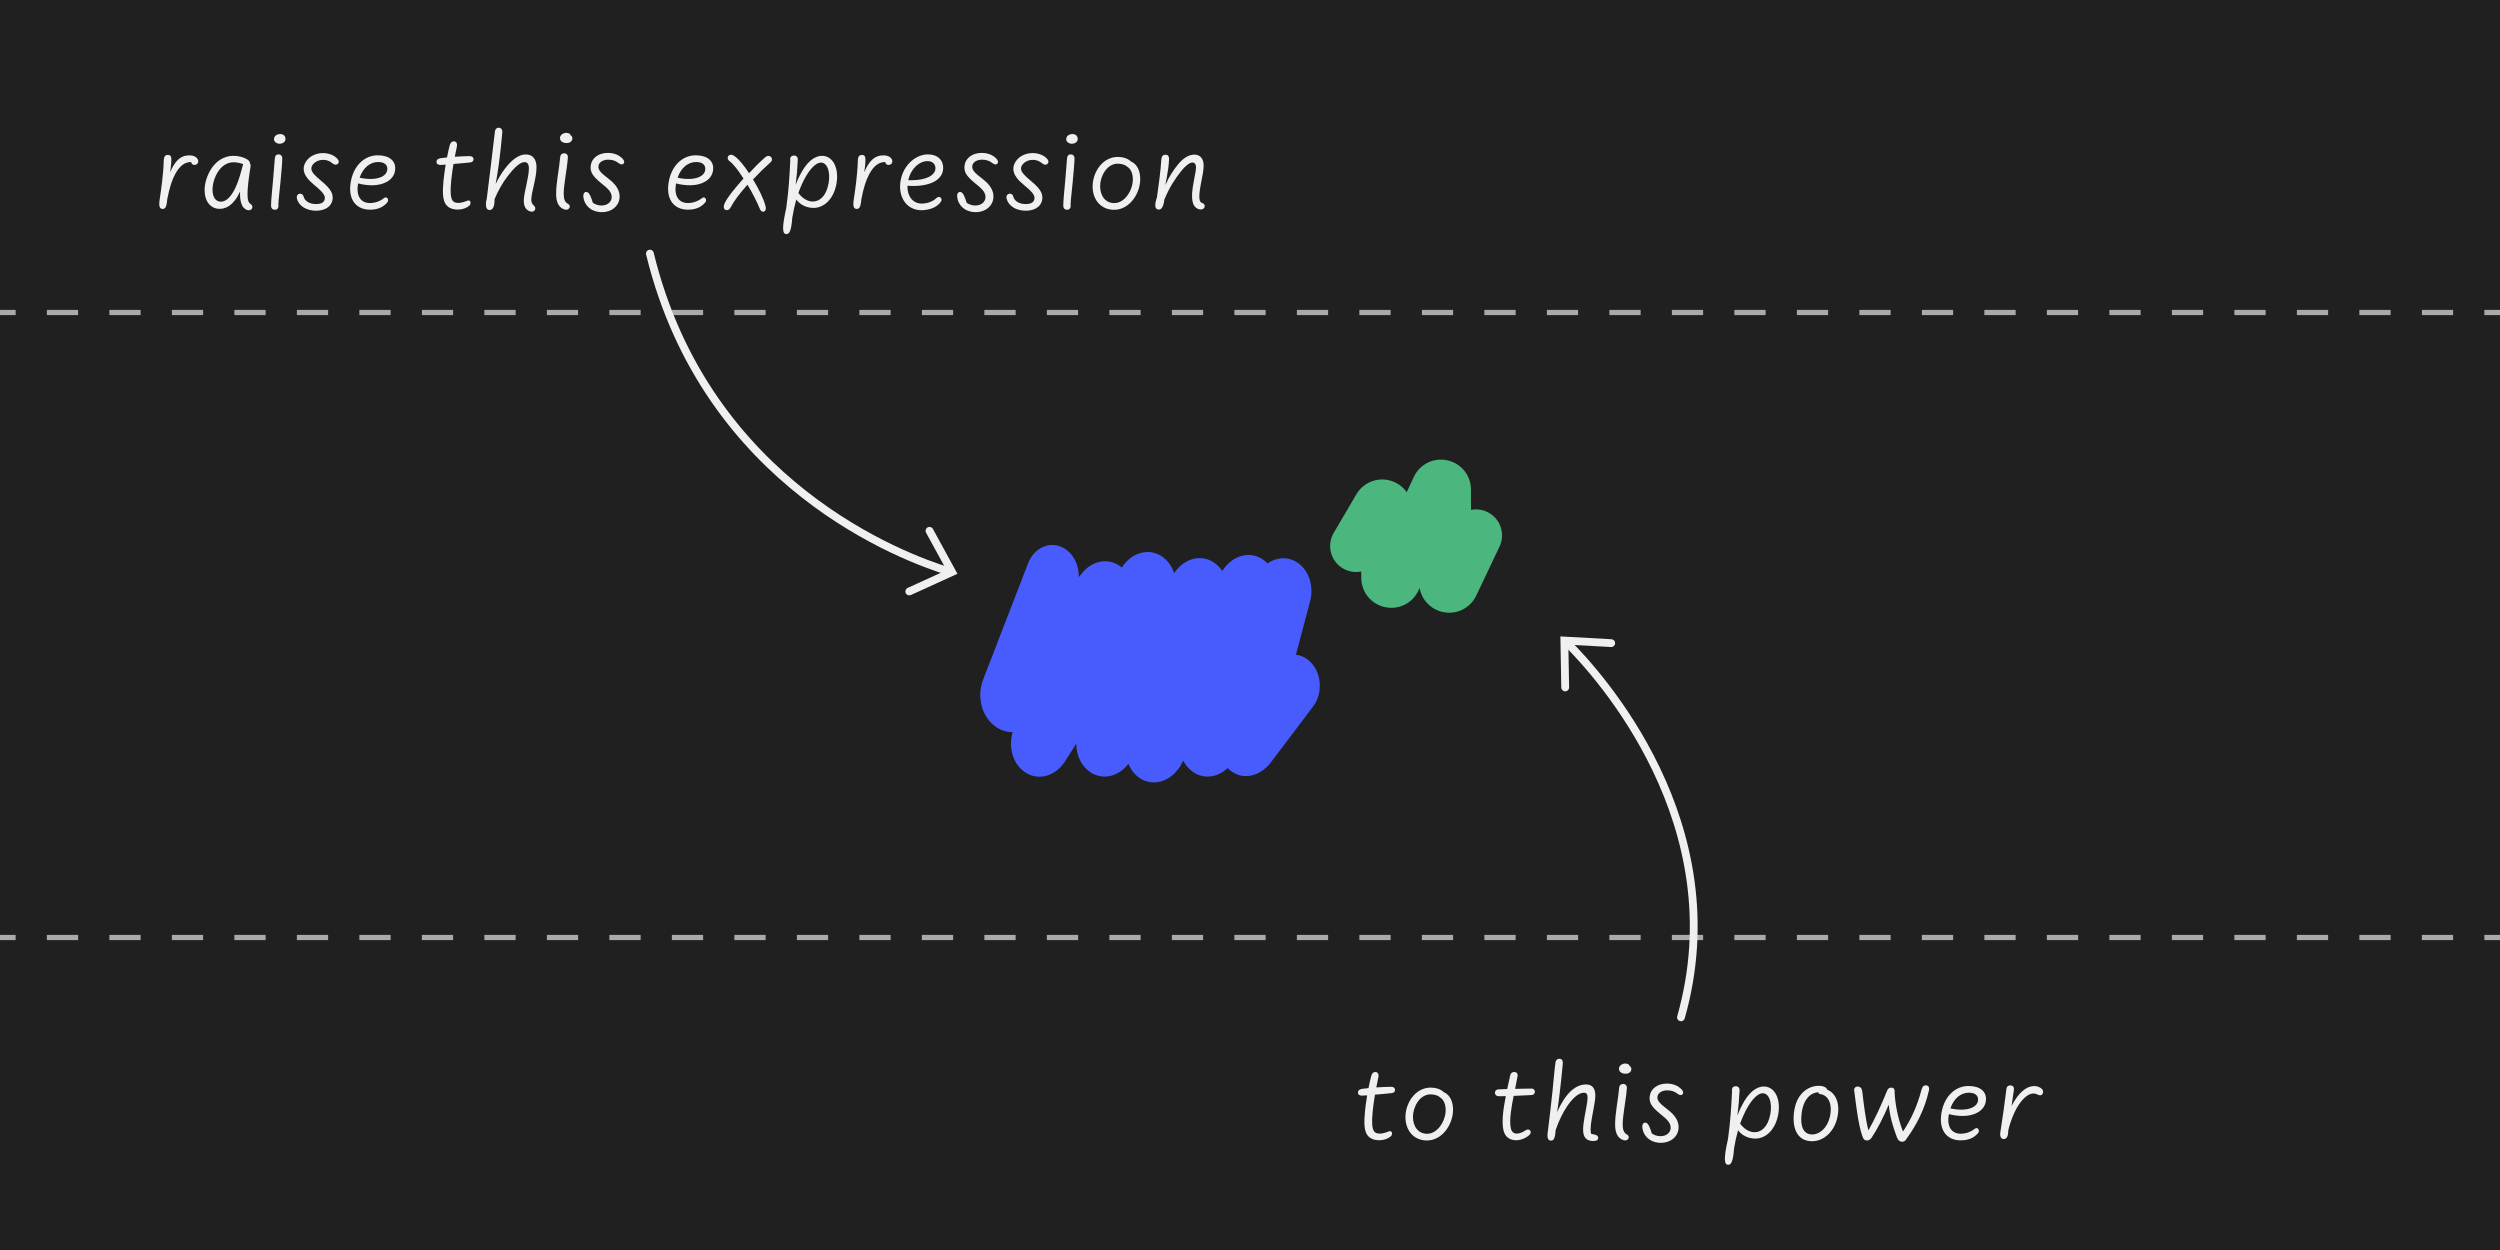 <?xml version="1.0" encoding="UTF-8"?><svg id="uuid-cf30a528-bbe6-4fd4-abc0-6cbe5e5c3cbf" xmlns="http://www.w3.org/2000/svg" width="480" height="240" viewBox="0 0 480 240"><defs><style>.uuid-ed922cc4-45a6-472c-9881-6eed304866cc{stroke:#f0f0f0;stroke-linecap:round;stroke-width:1.5px;}.uuid-ed922cc4-45a6-472c-9881-6eed304866cc,.uuid-766df7d6-bc9a-48a6-9518-6bc60f0924eb,.uuid-60271f4c-6a28-40a4-9f6b-afb12c728c26{fill:none;stroke-miterlimit:10;}.uuid-766df7d6-bc9a-48a6-9518-6bc60f0924eb{stroke-dasharray:0 0 6 6;}.uuid-766df7d6-bc9a-48a6-9518-6bc60f0924eb,.uuid-60271f4c-6a28-40a4-9f6b-afb12c728c26{stroke:#aaa;}.uuid-729c0c19-9946-4d31-b572-fdaa2e49f819{fill:#f0f0f0;}.uuid-6ef56148-a820-4f8a-8f7e-64297332035b{fill:#202020;}.uuid-7b7fcbad-0081-42bc-b743-8927b9b1c597{fill:#485bfc;}.uuid-d5c27606-72f4-46d3-a223-a725794eb4b4{fill:#4bb77e;}</style></defs><rect class="uuid-6ef56148-a820-4f8a-8f7e-64297332035b" width="480" height="240"/><g><line class="uuid-60271f4c-6a28-40a4-9f6b-afb12c728c26" x1="0" y1="60" x2="3" y2="60"/><line class="uuid-766df7d6-bc9a-48a6-9518-6bc60f0924eb" x1="9" y1="60" x2="474" y2="60"/><line class="uuid-60271f4c-6a28-40a4-9f6b-afb12c728c26" x1="477" y1="60" x2="480" y2="60"/></g><g><line class="uuid-60271f4c-6a28-40a4-9f6b-afb12c728c26" x1="0" y1="180" x2="3" y2="180"/><line class="uuid-766df7d6-bc9a-48a6-9518-6bc60f0924eb" x1="9" y1="180" x2="474" y2="180"/><line class="uuid-60271f4c-6a28-40a4-9f6b-afb12c728c26" x1="477" y1="180" x2="480" y2="180"/></g><g><path class="uuid-729c0c19-9946-4d31-b572-fdaa2e49f819" d="m30.582,39.127c0-.275.033-.627.11-1.078.153-1.023.297-1.947.439-3.234.088-.825.265-2.332.319-4.115.021-.594.253-.957.77-.957.451,0,.66.253.672.693.021.704-.056,1.606-.221,2.662.165-.418.33-.78.518-1.11.792-1.376,1.716-2.157,3.113-2.157.55,0,.968.1,1.287.33.297.221.473.518.473.793,0,.45-.329.715-.704.715-.385,0-.648-.242-.648-.562-1.243,0-2.223.727-3.103,2.377-.572,1.066-1.067,2.541-1.496,4.774-.121,1.595-.43,1.859-.892,1.859-.33,0-.638-.154-.638-.99Z"/><path class="uuid-729c0c19-9946-4d31-b572-fdaa2e49f819" d="m47.391,40.304c-.429-.176-.748-.506-.946-.945-.253-.562-.362-1.332-.362-2.112,0-.154,0-.309.011-.474-.297.639-.594,1.166-.924,1.596-.969,1.275-1.97,1.727-3.015,1.727-1.661,0-2.872-1.353-2.872-3.608,0-1.364.474-2.75,1.155-3.884.979-1.628,2.53-2.684,4.357-2.684.989,0,1.991.241,2.761.748.319.209.451.495.43.704.109.143.165.33.121.583-.363,2.299-.584,4.093-.584,5.313,0,.572.044,1.012.154,1.331.088.242.198.418.374.518.704.418.43,1.254-.286,1.254-.121,0-.253-.022-.374-.066Zm-3.069-2.772c.848-1.1,1.562-2.882,2.321-5.863.011-.055.033-.11.056-.154-.639-.23-1.244-.363-1.838-.363-1.298,0-2.343.748-3.069,1.926-.627,1.023-.99,2.244-.99,3.355,0,1.441.627,2.288,1.596,2.288.671,0,1.331-.418,1.925-1.188Z"/><path class="uuid-729c0c19-9946-4d31-b572-fdaa2e49f819" d="m52.043,39.479c0-1.022.209-2.926.363-4.664.143-1.596.274-3.19.352-4.312.044-.66.319-.858.715-.858.495,0,.727.341.727.748-.011,1.034-.198,2.839-.341,4.467-.133,1.551-.353,3.157-.418,4.444.12.616-.209.969-.649.969-.396,0-.748-.209-.748-.793Zm.561-12.729c0-.627.539-1.012,1.199-1.012.639,0,1.013.385,1.013.957,0,.561-.562.902-1.145.902-.55,0-1.067-.386-1.067-.848Z"/><path class="uuid-729c0c19-9946-4d31-b572-fdaa2e49f819" d="m57.004,38.07c-.209-1.001,1.067-1.188,1.276-.362.23.913,1.144,1.474,2.42,1.474,1.111,0,1.672-.429,1.672-1.21,0-.682-.901-1.529-1.892-2.332-1.222-1.001-2.179-2.024-2.179-3.246,0-.682.319-1.287.781-1.804.66-.727,1.761-1.199,2.927-1.199,1.155,0,2.266.451,2.86,1.199.55.693-.275,1.408-.99.803-.616-.528-1.199-.704-1.859-.704-.715,0-1.408.297-1.815.737-.264.286-.429.594-.429.946,0,.715.847,1.463,1.782,2.255,1.122.946,2.321,1.991,2.321,3.278,0,1.562-1.276,2.553-3.169,2.553-1.958,0-3.421-.99-3.707-2.388Z"/><path class="uuid-729c0c19-9946-4d31-b572-fdaa2e49f819" d="m67.432,34.495c.616-2.762,2.586-4.676,5.104-4.676,2.233,0,3.598,1.101,3.312,2.96-.297,1.903-2.343,2.794-4.378,2.794-.958,0-1.937-.132-2.707-.363-.473,2.486.572,3.774,2.267,3.774.924,0,1.937-.33,2.685-.936.616-.495,1.034.352.66.803-.804.969-1.926,1.408-3.345,1.408-2.772,0-4.412-2.134-3.598-5.765Zm6.92-1.849c.132-.968-.528-1.54-1.76-1.54-1.54,0-2.894,1.111-3.543,3.015.66.154,1.463.242,2.112.242,1.628,0,3.036-.572,3.19-1.717Z"/><path class="uuid-729c0c19-9946-4d31-b572-fdaa2e49f819" d="m85.054,37.334c-.077-1.519.176-3.719.517-5.721l-.945.055c-.451.021-.825-.154-.825-.616,0-.374.286-.594.792-.682.22-.033.66-.089,1.232-.144.176-.913.362-1.728.527-2.332.132-.474.363-.76.792-.76.386,0,.737.309.562,1.09-.11.495-.253,1.144-.385,1.87,1.221-.088,2.42-.121,2.838-.121.506,0,.759.242.759.594,0,.242-.109.551-.627.616-.571.077-1.727.176-3.223.297-.33,1.991-.616,4.236-.528,5.677.077,1.32.473,1.805,1.474,1.805.418,0,1.023-.143,1.694-.418.396-.165.639.077.639.374,0,.22-.066.396-.209.528-.528.495-1.332.792-2.245.792-1.693,0-2.739-.848-2.838-2.904Z"/><path class="uuid-729c0c19-9946-4d31-b572-fdaa2e49f819" d="m101.544,40.502c-.737-.363-.979-1.133-.979-1.958,0-.814.264-1.926.517-3.113.231-1.078.463-2.223.463-3.081,0-.869-.298-1.221-.858-1.221-.88,0-2.102,1.221-3.234,2.717-.99,1.299-1.838,2.816-2.497,4.39.011,1.519-.363,2.091-.969,2.091-.429,0-.693-.374-.693-1.067,0-.319.044-.693.165-1.122.231-1.859.484-3.828.727-5.853.275-2.344.561-4.775.847-7.097.056-.439.386-.671.716-.671.374,0,.748.297.692.902-.176,2.046-.385,4.06-.671,6.139-.176,1.276-.374,2.53-.604,3.773.517-1.066,1.1-2.046,1.76-2.915,1.232-1.64,2.641-2.762,4.016-2.762,1.387,0,2.068.946,2.068,2.498,0,1.045-.264,2.299-.528,3.465-.253,1.101-.473,2.091-.473,2.729,0,.495.143.825.561,1.199.144.132.209.297.209.462,0,.33-.253.639-.682.639-.165,0-.341-.044-.55-.144Z"/><path class="uuid-729c0c19-9946-4d31-b572-fdaa2e49f819" d="m108.373,40.216c-1.177-.385-1.595-1.507-1.595-3.015,0-.945.11-2.09.308-3.421.198-1.343.386-2.574.474-3.652.044-.474.396-.704.748-.704.396,0,.759.253.726.781-.076,1.331-.33,2.618-.495,3.905-.153,1.166-.308,2.2-.308,3.036,0,.99.188,1.661.803,1.98.253.132.363.33.363.528,0,.308-.274.616-.704.616-.099,0-.209-.022-.319-.056Zm-.857-13.708c0-.55.561-1.001,1.221-1.001.572,0,.781.286.848.495.176.088.308.286.308.572,0,.495-.418.891-1.1.891-.814,0-1.276-.429-1.276-.957Z"/><path class="uuid-729c0c19-9946-4d31-b572-fdaa2e49f819" d="m112.125,38.39c-.077-.264-.133-.55-.133-.792,0-.44.21-.748.584-.748.583,0,.945,1.101,1.254,2.09.439.298,1.012.518,1.661.518,1.067,0,1.87-.627,1.947-1.485.099-1.177-.924-1.903-2.068-2.85-1.496-1.243-2.09-2.046-1.958-3.278.153-1.452,1.463-2.486,3.289-2.486,1.287,0,2.189.451,2.816,1.089.319.33.418.66.253.902-.198.297-.583.286-.946,0-.648-.517-1.287-.693-2.079-.693-.946,0-1.771.484-1.848,1.243-.089.848.682,1.431,2.023,2.486,1.266.99,2.223,2.168,2.024,3.741-.187,1.485-1.551,2.607-3.366,2.607-1.441,0-2.948-.671-3.454-2.344Z"/><path class="uuid-729c0c19-9946-4d31-b572-fdaa2e49f819" d="m128.481,34.495c.616-2.762,2.586-4.676,5.104-4.676,2.234,0,3.598,1.101,3.312,2.96-.298,1.903-2.344,2.794-4.379,2.794-.958,0-1.937-.132-2.707-.363-.473,2.486.572,3.774,2.267,3.774.924,0,1.937-.33,2.685-.936.616-.495,1.034.352.66.803-.803.969-1.926,1.408-3.345,1.408-2.772,0-4.412-2.134-3.598-5.765Zm6.92-1.849c.133-.968-.527-1.54-1.76-1.54-1.54,0-2.894,1.111-3.543,3.015.66.154,1.463.242,2.112.242,1.629,0,3.037-.572,3.19-1.717Z"/><path class="uuid-729c0c19-9946-4d31-b572-fdaa2e49f819" d="m145.862,40.051c-.528-1.309-1.431-3.091-2.354-4.588-1.387,1.552-2.651,3.224-3.113,4.159-.265.528-.495.726-.848.726-.539,0-.736-.517-.451-1.221.463-1.133,2.091-3.092,3.653-4.852-.99-1.519-1.805-2.662-2.695-3.345-.254-.198-.342-.44-.342-.616,0-.363.297-.604.639-.604.286,0,.473.12.736.308.858.605,1.838,1.881,2.729,3.234,1.034-1.111,2.024-2.112,3.092-3.047.209-.177.418-.275.616-.275.396,0,.693.308.693.649,0,.176-.044.374-.231.539-1.177,1.045-2.211,2.057-3.41,3.333,1.066,1.717,2.068,3.773,2.409,5.148.176.693-.121,1.046-.462,1.046-.221,0-.462-.11-.66-.595Z"/><path class="uuid-729c0c19-9946-4d31-b572-fdaa2e49f819" d="m150.36,43.78c0-.748.176-1.947.595-3.795.473-3.455.627-5.908.78-9.23-.12-.605.286-.892.693-.892.495,0,.771.319.748.814-.065,1.628-.198,3.146-.407,4.797.286-.771.595-1.42.913-2.024,1.167-2.244,2.607-3.531,4.159-3.531,2.156,0,3.366,2.519,2.706,5.633-.604,2.838-2.453,4.367-4.346,4.367-1.32,0-2.563-.583-3.312-1.606-.318,1.111-.572,2.289-.77,3.488-.188,2.673-.605,3.146-1.122,3.146-.386,0-.639-.264-.639-1.166Zm8.725-8.559c.407-2.223-.242-4.005-1.452-4.005-1.122,0-2.542,1.595-3.763,4.356-.209.474-.396.969-.583,1.485.781,1.045,1.793,1.64,2.772,1.64,1.265,0,2.574-.99,3.025-3.477Z"/><path class="uuid-729c0c19-9946-4d31-b572-fdaa2e49f819" d="m163.847,39.127c0-.275.033-.627.11-1.078.153-1.023.297-1.947.439-3.234.088-.825.265-2.332.319-4.115.022-.594.253-.957.771-.957.451,0,.66.253.671.693.021.704-.055,1.606-.22,2.662.165-.418.33-.78.517-1.11.792-1.376,1.716-2.157,3.113-2.157.55,0,.969.1,1.287.33.297.221.474.518.474.793,0,.45-.33.715-.704.715-.386,0-.649-.242-.649-.562-1.243,0-2.223.727-3.103,2.377-.572,1.066-1.067,2.541-1.496,4.774-.121,1.595-.429,1.859-.892,1.859-.329,0-.638-.154-.638-.99Z"/><path class="uuid-729c0c19-9946-4d31-b572-fdaa2e49f819" d="m173.054,34.067c.715-2.651,2.927-4.423,5.094-4.423,1.947,0,3.036,1.177,2.938,2.762-.121,1.979-2.167,3.3-5.798,3.3-.341,0-.693-.011-1.056-.032-.066,1.958,1.012,3.41,2.739,3.41.924,0,2.068-.309,2.805-1.045.584-.583,1.32.065.858.715-.88,1.254-2.574,1.606-3.74,1.606-2.992,0-4.753-2.883-3.84-6.293Zm6.546-1.661c.066-.869-.55-1.475-1.507-1.475-1.562,0-3.18,1.375-3.708,3.664.188.011.363.011.539.011,2.938,0,4.588-.946,4.676-2.2Z"/><path class="uuid-729c0c19-9946-4d31-b572-fdaa2e49f819" d="m183.898,38.39c-.076-.264-.132-.55-.132-.792,0-.44.209-.748.583-.748.583,0,.946,1.101,1.255,2.09.439.298,1.012.518,1.661.518,1.066,0,1.87-.627,1.947-1.485.099-1.177-.925-1.903-2.068-2.85-1.496-1.243-2.091-2.046-1.959-3.278.154-1.452,1.464-2.486,3.29-2.486,1.287,0,2.189.451,2.816,1.089.319.33.418.66.253.902-.198.297-.583.286-.946,0-.649-.517-1.287-.693-2.079-.693-.946,0-1.771.484-1.849,1.243-.088.848.683,1.431,2.024,2.486,1.266.99,2.223,2.168,2.024,3.741-.187,1.485-1.551,2.607-3.366,2.607-1.441,0-2.948-.671-3.455-2.344Z"/><path class="uuid-729c0c19-9946-4d31-b572-fdaa2e49f819" d="m193.26,38.07c-.209-1.001,1.067-1.188,1.276-.362.231.913,1.145,1.474,2.42,1.474,1.111,0,1.673-.429,1.673-1.21,0-.682-.902-1.529-1.893-2.332-1.221-1.001-2.179-2.024-2.179-3.246,0-.682.319-1.287.781-1.804.66-.727,1.761-1.199,2.927-1.199,1.155,0,2.267.451,2.86,1.199.55.693-.275,1.408-.99.803-.616-.528-1.199-.704-1.859-.704-.715,0-1.408.297-1.815.737-.264.286-.429.594-.429.946,0,.715.847,1.463,1.782,2.255,1.122.946,2.321,1.991,2.321,3.278,0,1.562-1.276,2.553-3.168,2.553-1.959,0-3.422-.99-3.708-2.388Z"/><path class="uuid-729c0c19-9946-4d31-b572-fdaa2e49f819" d="m204.15,39.479c0-1.022.209-2.926.363-4.664.143-1.596.274-3.19.352-4.312.044-.66.319-.858.716-.858.495,0,.726.341.726.748-.011,1.034-.198,2.839-.341,4.467-.132,1.551-.353,3.157-.418,4.444.121.616-.209.969-.649.969-.396,0-.748-.209-.748-.793Zm.562-12.729c0-.627.539-1.012,1.199-1.012.638,0,1.012.385,1.012.957,0,.561-.562.902-1.145.902-.55,0-1.066-.386-1.066-.848Z"/><path class="uuid-729c0c19-9946-4d31-b572-fdaa2e49f819" d="m209.782,35.793c0-2.695,1.881-5.665,4.852-5.665.858,0,1.881.253,2.52.88,1.287.539,1.771,1.991,1.771,3.355,0,2.816-2.058,5.919-5.017,5.919-2.476,0-4.126-1.859-4.126-4.489Zm7.723-1.319c0-1.111-.33-2.036-1.155-2.52-.109-.066-.197-.132-.253-.198-.362-.176-.935-.33-1.496-.33-2.101,0-3.377,2.442-3.377,4.302,0,2.013,1.122,3.268,2.717,3.268,2.091,0,3.564-2.563,3.564-4.521Z"/><path class="uuid-729c0c19-9946-4d31-b572-fdaa2e49f819" d="m221.816,39.38c0-.352.088-.847.319-1.485.341-2.453.704-5.061.836-7.217.044-.671.308-.968.792-.968.418,0,.715.209.693.869-.033,1.078-.221,2.255-.418,3.41-.088.506-.188,1.023-.298,1.551.793-1.76,1.562-2.894,2.432-3.96.957-1.178,2.035-1.893,3.157-1.893,1.178,0,1.771.88,1.771,2.102,0,.957-.22,1.804-.55,3.608-.309,1.672-.33,2.365-.231,2.915.077.44.286.605.562.693.253.077.418.253.418.572,0,.396-.341.638-.748.638-.594,0-1.266-.374-1.529-1.32-.132-.483-.253-1.353-.022-2.871.298-1.914.639-3.224.639-3.872,0-.551-.242-.958-.693-.958-.528,0-1.408.683-2.189,1.684-1.155,1.496-2.101,2.85-3.201,5.424-.143,1.364-.562,1.937-1.045,1.937-.407,0-.693-.242-.693-.858Z"/></g><g><path class="uuid-729c0c19-9946-4d31-b572-fdaa2e49f819" d="m261.979,216.025c-.076-1.519.177-3.719.518-5.721l-.946.055c-.451.021-.825-.154-.825-.616,0-.374.286-.594.792-.682.221-.033.66-.089,1.232-.144.176-.913.363-1.728.528-2.332.132-.474.363-.76.792-.76.385,0,.737.309.561,1.09-.109.495-.253,1.144-.385,1.87,1.222-.088,2.421-.121,2.839-.121.506,0,.759.242.759.594,0,.242-.11.551-.627.616-.572.077-1.728.176-3.224.297-.33,1.991-.616,4.236-.528,5.677.077,1.32.474,1.805,1.475,1.805.418,0,1.023-.143,1.694-.418.396-.165.638.077.638.374,0,.22-.065.396-.209.528-.528.495-1.331.792-2.244.792-1.694,0-2.739-.848-2.839-2.904Z"/><path class="uuid-729c0c19-9946-4d31-b572-fdaa2e49f819" d="m269.844,214.484c0-2.695,1.882-5.665,4.852-5.665.858,0,1.882.253,2.52.88,1.287.539,1.771,1.991,1.771,3.355,0,2.816-2.058,5.919-5.017,5.919-2.476,0-4.126-1.859-4.126-4.489Zm7.724-1.319c0-1.111-.33-2.036-1.155-2.52-.11-.066-.198-.132-.253-.198-.363-.176-.936-.33-1.496-.33-2.102,0-3.378,2.442-3.378,4.302,0,2.013,1.122,3.268,2.718,3.268,2.09,0,3.564-2.563,3.564-4.521Z"/><path class="uuid-729c0c19-9946-4d31-b572-fdaa2e49f819" d="m288.665,217.015c-.418-1.815.044-4.445.451-6.558-.462.012-.892.022-1.255.022-.571,0-.836-.309-.836-.671,0-.309.231-.628.649-.649l1.705-.066c.188-.924.385-1.804.594-2.673.1-.407.43-.605.76-.605.385,0,.748.286.638.836l-.473,2.41c1.056-.033,2.156-.045,3.091-.056.484-.011.716.309.716.616s-.221.605-.627.627c-1.123.066-2.333.121-3.455.165-.374,1.893-.902,4.643-.539,6.228.165.736.605,1.012,1.166,1.012.572,0,1.232-.33,1.684-.638.726-.495,1.342.318.704.901-.66.605-1.64,1.013-2.53,1.013-1.134,0-2.123-.539-2.442-1.914Z"/><path class="uuid-729c0c19-9946-4d31-b572-fdaa2e49f819" d="m303.955,216.861c0-.572.1-1.364.275-2.388.253-1.452.583-2.894.583-3.729,0-.583-.165-.946-.693-.946-1.1,0-2.266,1.188-3.234,2.607-.803,1.178-1.562,2.718-2.2,4.565-.121,1.815-.462,2.024-.891,2.024-.462,0-.683-.33-.683-1.034,0-.318.077-.704.132-1.177.319-2.585.628-5.303.848-7.404.253-2.476.385-4.191.561-5.38.066-.473.33-.715.76-.715.418,0,.704.286.638,1.012-.242,2.531-.407,4.126-.649,6.052-.12.989-.253,2.013-.439,3.179.352-.813.737-1.54,1.188-2.244,1.078-1.705,2.519-3.069,4.378-3.069,1.354,0,1.771.957,1.771,2.146,0,.55-.099,1.232-.22,1.87-.363,1.991-.683,3.543-.683,4.588,0,.374.033.648.1.88.33.066.671.11,1.022.264.242.11.33.309.33.507,0,.406-.297.604-.924.604-1.243,0-1.97-.572-1.97-2.211Z"/><path class="uuid-729c0c19-9946-4d31-b572-fdaa2e49f819" d="m311.698,218.906c-1.177-.385-1.596-1.507-1.596-3.015,0-.945.11-2.09.309-3.421.198-1.343.385-2.574.473-3.652.044-.474.396-.704.748-.704.396,0,.76.253.727.781-.077,1.331-.33,2.618-.495,3.905-.154,1.166-.309,2.2-.309,3.036,0,.99.188,1.661.804,1.98.253.132.363.33.363.528,0,.308-.275.616-.704.616-.1,0-.209-.022-.319-.056Zm-.858-13.708c0-.55.562-1.001,1.222-1.001.572,0,.781.286.847.495.176.088.309.286.309.572,0,.495-.419.891-1.101.891-.814,0-1.276-.429-1.276-.957Z"/><path class="uuid-729c0c19-9946-4d31-b572-fdaa2e49f819" d="m315.449,217.08c-.077-.264-.132-.55-.132-.792,0-.44.209-.748.583-.748.583,0,.946,1.101,1.254,2.09.44.298,1.013.518,1.661.518,1.067,0,1.871-.627,1.947-1.485.1-1.177-.924-1.903-2.067-2.85-1.497-1.243-2.091-2.046-1.959-3.278.154-1.452,1.464-2.486,3.29-2.486,1.287,0,2.189.451,2.816,1.089.318.33.418.66.253.902-.198.297-.583.286-.946,0-.649-.517-1.287-.693-2.079-.693-.946,0-1.771.484-1.849,1.243-.088.848.683,1.431,2.024,2.486,1.266.99,2.223,2.168,2.024,3.741-.188,1.485-1.552,2.607-3.366,2.607-1.441,0-2.949-.671-3.455-2.344Z"/><path class="uuid-729c0c19-9946-4d31-b572-fdaa2e49f819" d="m331.179,222.471c0-.748.177-1.947.595-3.795.473-3.455.627-5.908.781-9.23-.121-.605.286-.892.692-.892.495,0,.771.319.748.814-.065,1.628-.197,3.146-.406,4.797.286-.771.594-1.42.913-2.024,1.166-2.244,2.607-3.531,4.158-3.531,2.156,0,3.366,2.519,2.706,5.633-.604,2.838-2.453,4.367-4.345,4.367-1.32,0-2.563-.583-3.312-1.606-.319,1.111-.572,2.289-.771,3.488-.188,2.673-.605,3.146-1.122,3.146-.385,0-.639-.264-.639-1.166Zm8.725-8.559c.407-2.223-.242-4.005-1.452-4.005-1.122,0-2.541,1.595-3.763,4.356-.209.474-.396.969-.583,1.485.781,1.045,1.793,1.64,2.772,1.64,1.266,0,2.574-.99,3.025-3.477Z"/><path class="uuid-729c0c19-9946-4d31-b572-fdaa2e49f819" d="m344.434,213.659c.396-3.598,2.641-5.183,4.786-5.183,1.089,0,1.54.451,1.617.749,1.782.715,2.618,2.992,1.804,5.842-.627,2.211-2.453,4.048-4.73,4.048-2.52,0-3.851-2.013-3.477-5.456Zm6.876.869c.616-2.563-.286-4.27-1.848-4.467-.221-.033-.33-.154-.33-.342-1.496.045-2.894,1.332-3.224,4.071-.319,2.651.429,4.026,2.058,4.026,1.386,0,2.849-1.243,3.344-3.289Z"/><path class="uuid-729c0c19-9946-4d31-b572-fdaa2e49f819" d="m364.213,218.378c-.792-2.09-1.342-3.971-1.573-6.281-.968,2.311-2.146,4.62-3.257,6.293-.241.363-.539.583-.924.583-.396,0-.726-.209-.924-.946-.748-2.112-1.232-6.293-1.496-8.427-.154-.539.099-.979.627-.979.517,0,.814.319.891.935.242,2.08.639,5.457,1.178,7.481,1.243-2.189,2.52-4.95,3.564-7.569.154-.385.385-.648.814-.648.483,0,.736.341.648.901.132,2.398.616,4.918,1.606,7.536,1.485-2.233,2.64-4.599,3.542-7.942.188-.716.44-.936.848-.936.374,0,.759.275.604.957-.825,3.696-2.398,6.656-4.235,9.208-.297.572-.627.672-.936.672-.418,0-.77-.275-.979-.837Z"/><path class="uuid-729c0c19-9946-4d31-b572-fdaa2e49f819" d="m372.857,213.186c.616-2.762,2.586-4.676,5.105-4.676,2.233,0,3.597,1.101,3.312,2.96-.298,1.903-2.344,2.794-4.379,2.794-.957,0-1.937-.132-2.706-.363-.474,2.486.571,3.774,2.266,3.774.925,0,1.937-.33,2.685-.936.616-.495,1.034.352.66.803-.803.969-1.926,1.408-3.345,1.408-2.772,0-4.411-2.134-3.598-5.765Zm6.92-1.849c.133-.968-.527-1.54-1.76-1.54-1.54,0-2.894,1.111-3.543,3.015.66.154,1.464.242,2.112.242,1.629,0,3.037-.572,3.19-1.717Z"/><path class="uuid-729c0c19-9946-4d31-b572-fdaa2e49f819" d="m384.033,217.73c0-.242.066-.539.121-.892.396-2.541.748-5.071,1.078-7.756.066-.517.385-.693.748-.693.407,0,.76.265.693.814-.143,1.111-.297,2.223-.451,3.168.253-.506.528-.979.814-1.408,1.012-1.484,2.233-2.442,3.531-2.442.572,0,1.111.21,1.463.54.528.483.154,1.474-.561,1.198-.309-.12-.627-.308-1.045-.308-.913,0-1.882.781-2.795,2.123-.748,1.101-1.573,2.96-2.046,5.006,0,1.243-.407,1.617-.858,1.617-.353,0-.693-.242-.693-.968Z"/></g><g><path class="uuid-ed922cc4-45a6-472c-9881-6eed304866cc" d="m322.746,195.324c10.515-37.054-15.821-65.895-21.923-71.954"/><path class="uuid-729c0c19-9946-4d31-b572-fdaa2e49f819" d="m309.894,122.96c.139.145.22.345.209.561-.023.413-.377.73-.791.708l-8.188-.45.145,8.2c.007.415-.323.757-.737.764-.414.005-.756-.323-.763-.737l-.175-9.814,9.8.539c.197.01.372.096.499.228Z"/></g><g><path class="uuid-ed922cc4-45a6-472c-9881-6eed304866cc" d="m124.781,48.696c10.819,44.479,49.022,58.446,57.411,61.009"/><path class="uuid-729c0c19-9946-4d31-b572-fdaa2e49f819" d="m174.35,114.269c-.19-.063-.355-.203-.446-.4-.172-.377-.005-.822.372-.994l7.462-3.401-3.934-7.197c-.198-.364-.065-.82.298-1.018.365-.197.82-.065,1.018.299l4.708,8.613-8.931,4.069c-.179.082-.374.087-.548.029Z"/></g><path class="uuid-7b7fcbad-0081-42bc-b743-8927b9b1c597" d="m202.04,104.636c.705,0,1.42.173,2.104.538,1.926,1.029,3.044,3.293,2.983,5.633l.413-.503c1.935-2.575,4.993-3.3,7.377-1.707.17.114.334.238.49.37,1.766-2.802,4.971-3.798,7.502-2.253,1.207.738,2.077,1.94,2.529,3.34,1.909-2.882,5.199-3.747,7.706-2.004.61.424,1.122.962,1.527,1.58l.162-.237c2.006-2.927,5.387-3.706,7.866-1.812.233.179.451.374.652.583,1.822-1.233,4.053-1.337,5.839-.094,2.228,1.551,3.154,4.705,2.283,7.623l-2.654,10.019c1.032.12,2.041.61,2.876,1.481,2.102,2.195,2.292,5.978.425,8.449l-8.378,11.088-.213.225c-2.242,2.368-5.224,2.726-7.422.892-.142-.119-.278-.244-.407-.377-2,1.894-4.728,2.205-6.825.615-.717-.544-1.286-1.247-1.693-2.047l-.584,1.09-.185.27c-1.957,2.858-5.289,3.668-7.751,1.885-.905-.656-1.585-1.573-2.01-2.626-1.912,2.48-4.952,3.187-7.311,1.606-1.728-1.157-2.7-3.25-2.694-5.482l-2.025,3.19c-1.704,2.879-4.948,3.979-7.508,2.495-2.494-1.446-3.608-4.756-2.677-7.908-1.117.028-2.249-.308-3.278-1.037-2.62-1.855-3.649-5.601-2.446-8.907l.046-.124,8.64-22.346c.853-2.206,2.703-3.51,4.637-3.51Z"/><path class="uuid-d5c27606-72f4-46d3-a223-a725794eb4b4" d="m262.926,92.615c1.199-.566,2.587-.721,3.929-.367,1.342.354,2.473,1.173,3.236,2.257l1.351-2.915c1.145-2.471,3.802-3.788,6.461-3.203,2.658.584,4.518,2.893,4.522,5.615l.006,3.902c1.016-.203,2.105-.093,3.113.386,2.488,1.181,3.547,4.155,2.366,6.642l-4.469,9.416c-1.162,2.447-3.819,3.742-6.462,3.149-2.312-.518-4.017-2.348-4.411-4.611l-.22.475c-1.135,2.453-3.776,3.774-6.421,3.212-2.645-.562-4.521-2.844-4.561-5.548l-.019-1.297c-1.157.232-2.4.055-3.498-.589-2.375-1.394-3.171-4.449-1.777-6.824l4.349-7.413c.599-1.022,1.483-1.804,2.506-2.287Z"/></svg>